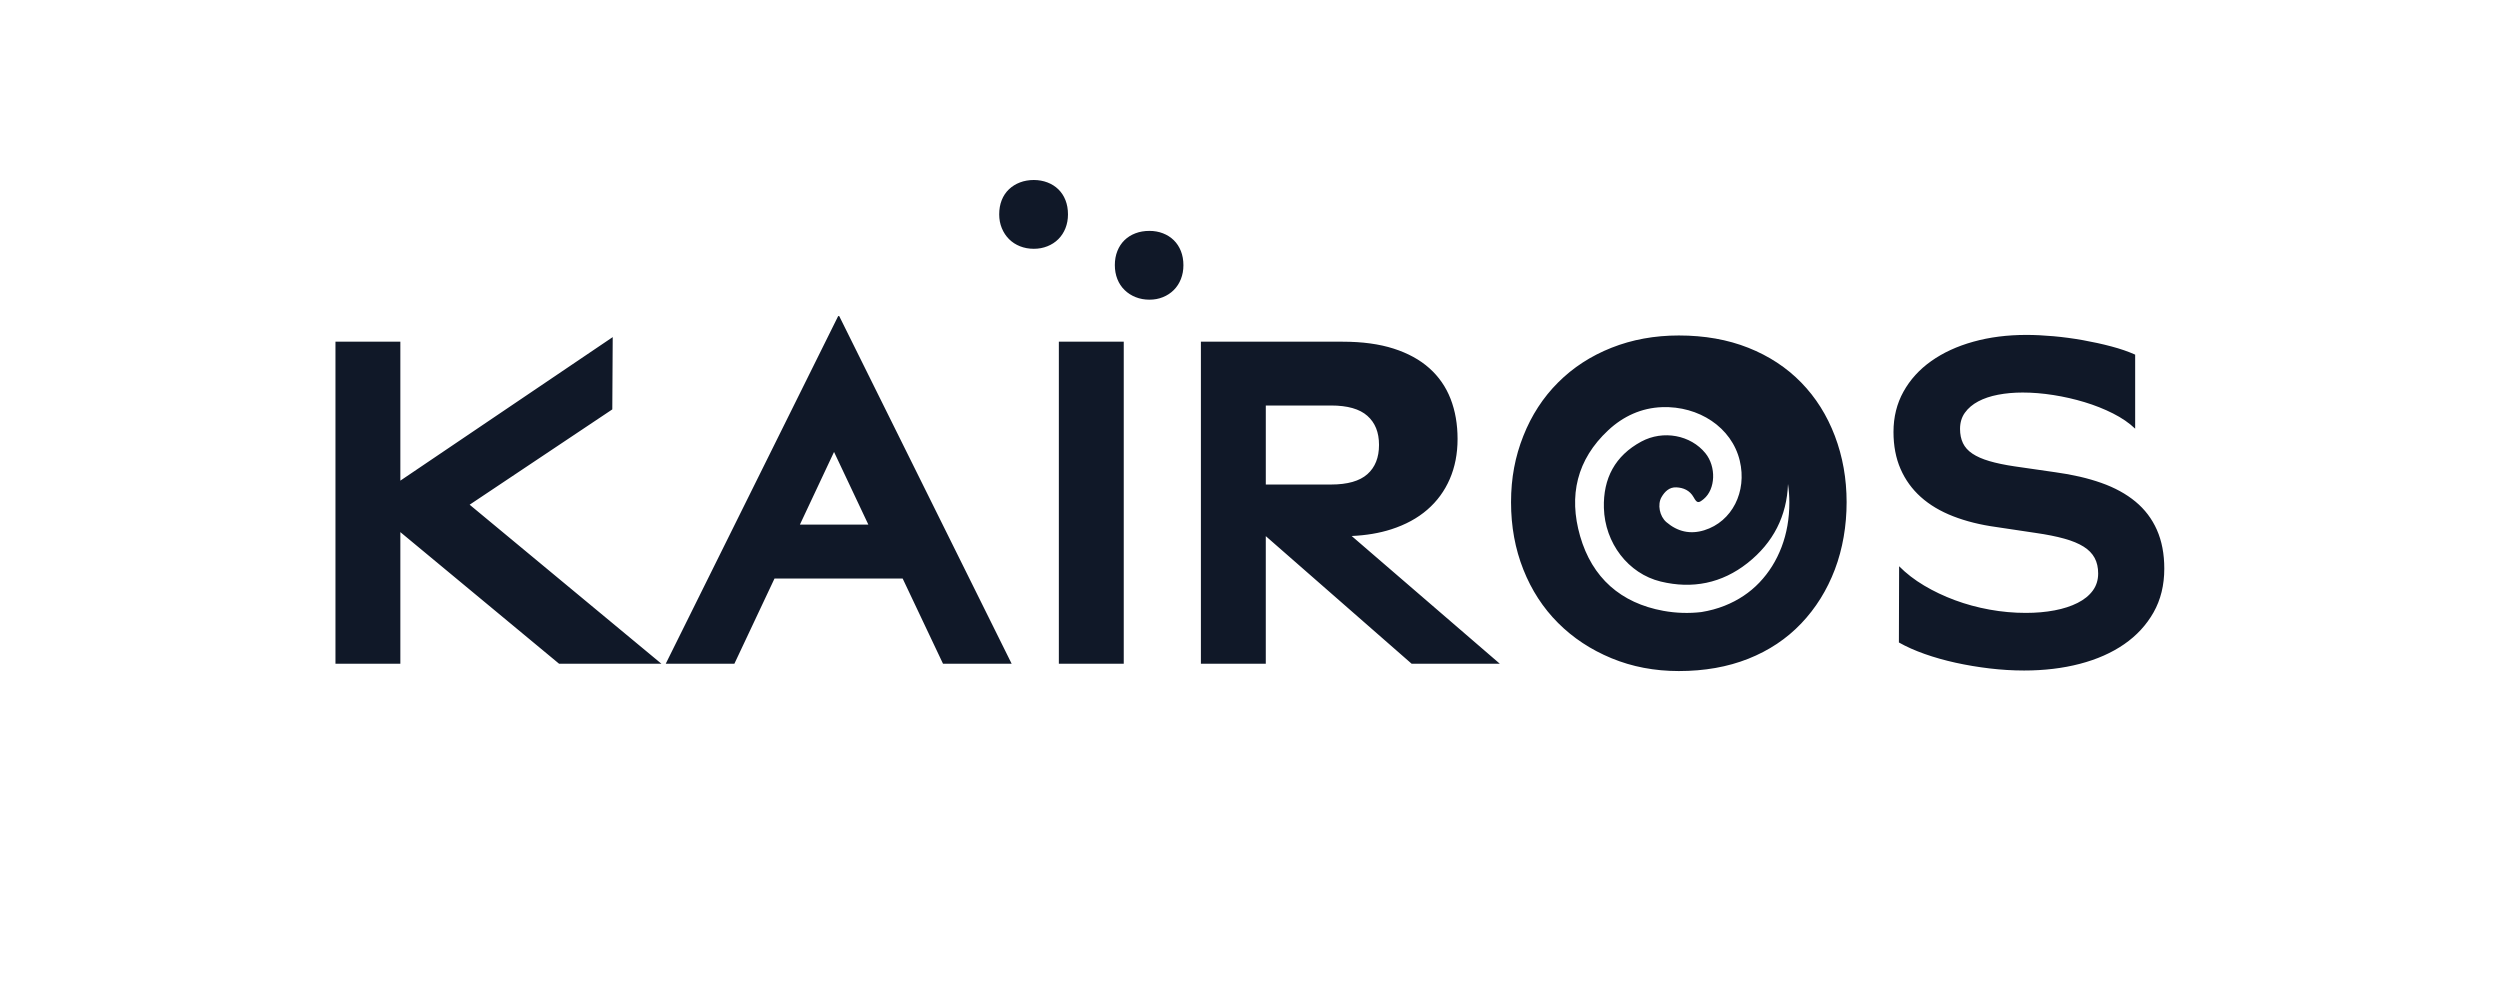 <svg width="500" height="200" viewBox="0 0 500 200" fill="none" xmlns="http://www.w3.org/2000/svg">
<path d="M93.927 100.94L132.278 132.742H111.81L80.07 106.423V132.742H67.093V68.34H80.07V96.13L122.543 67.422L122.46 81.88L93.927 100.942V100.94ZM167.843 63.215L202.328 132.742H188.6L180.53 115.7H154.905L151.63 122.652L146.878 132.742H133.15L167.635 63.215H167.843ZM173.67 104.923L166.808 90.388L159.98 104.923H173.67ZM211.77 132.742H224.75V68.34H211.77V132.742ZM270.333 107.2L299.958 132.742H282.32L253.18 107.245H253.158V132.742H240.18V68.34H268.55C272.46 68.34 275.85 68.8 278.72 69.72C281.59 70.64 283.975 71.948 285.875 73.642C287.773 75.338 289.188 77.382 290.118 79.775C291.048 82.17 291.513 84.843 291.513 87.793C291.513 90.743 290.993 93.415 289.953 95.81C288.913 98.205 287.415 100.25 285.46 101.942C283.505 103.637 281.1 104.945 278.243 105.865C275.868 106.63 273.225 107.072 270.333 107.2ZM253.16 96.905H266.2C269.5 96.905 271.925 96.215 273.478 94.835C275.028 93.455 275.803 91.505 275.803 88.983C275.803 86.46 275.028 84.55 273.478 83.17C271.928 81.79 269.503 81.1 266.2 81.1H253.16V96.903V96.905ZM431.38 105.975C430.395 103.755 428.968 101.873 427.095 100.323C425.223 98.775 422.943 97.525 420.253 96.578C417.563 95.627 414.513 94.92 411.1 94.453L402.905 93.27C400.935 92.978 399.258 92.627 397.873 92.218C396.485 91.81 395.355 91.312 394.483 90.728C393.61 90.145 392.978 89.442 392.59 88.625C392.2 87.808 392.008 86.858 392.008 85.778C392.008 84.522 392.333 83.44 392.985 82.535C393.635 81.63 394.525 80.877 395.648 80.28C396.77 79.683 398.095 79.235 399.62 78.945C401.145 78.653 402.78 78.507 404.528 78.507C406.498 78.507 408.548 78.675 410.685 79.01C412.82 79.347 414.9 79.82 416.925 80.435C418.95 81.05 420.843 81.8 422.603 82.69C424.363 83.58 425.84 84.595 427.033 85.735V70.927C425.673 70.315 424.085 69.765 422.27 69.285C420.453 68.802 418.56 68.388 416.593 68.035C414.623 67.685 412.663 67.422 410.708 67.245C408.753 67.07 406.943 66.983 405.278 66.983C401.45 66.983 397.915 67.435 394.67 68.34C391.425 69.245 388.618 70.537 386.248 72.218C383.875 73.897 382.025 75.935 380.695 78.33C379.363 80.725 378.698 83.412 378.698 86.39C378.698 89.165 379.168 91.632 380.113 93.795C381.055 95.957 382.408 97.825 384.168 99.403C385.928 100.98 388.085 102.265 390.638 103.257C393.19 104.25 396.06 104.967 399.248 105.405L407.153 106.588C409.37 106.908 411.27 107.287 412.853 107.728C414.433 108.165 415.723 108.7 416.72 109.325C417.718 109.952 418.453 110.705 418.925 111.582C419.398 112.457 419.633 113.495 419.633 114.692C419.633 116.007 419.273 117.152 418.55 118.132C417.83 119.113 416.815 119.927 415.513 120.585C414.21 121.243 412.678 121.74 410.915 122.075C409.153 122.412 407.235 122.58 405.155 122.58C402.743 122.58 400.33 122.36 397.918 121.923C395.505 121.485 393.195 120.857 390.993 120.04C388.788 119.223 386.728 118.245 384.815 117.105C382.9 115.965 381.238 114.68 379.823 113.25L379.78 128.495C381.278 129.342 382.998 130.11 384.938 130.795C386.878 131.48 388.945 132.065 391.135 132.548C393.325 133.03 395.585 133.408 397.915 133.685C400.245 133.962 402.545 134.102 404.82 134.102C408.84 134.102 412.558 133.658 415.968 132.768C419.378 131.878 422.333 130.57 424.828 128.848C427.323 127.125 429.285 125 430.715 122.473C432.143 119.948 432.858 117.033 432.858 113.732C432.858 110.783 432.365 108.198 431.38 105.978V105.975ZM213.595 42.88C213.595 41.828 213.428 40.88 213.093 40.032C212.758 39.185 212.283 38.462 211.668 37.862C211.055 37.265 210.325 36.805 209.478 36.483C208.63 36.163 207.725 36 206.76 36C205.795 36 204.848 36.16 204 36.483C203.153 36.805 202.415 37.265 201.788 37.862C201.16 38.46 200.678 39.185 200.343 40.032C200.008 40.88 199.84 41.828 199.84 42.88C199.84 43.873 200.015 44.792 200.365 45.64C200.715 46.487 201.198 47.218 201.81 47.83C202.423 48.443 203.155 48.917 204 49.252C204.848 49.59 205.768 49.758 206.76 49.758C207.753 49.758 208.63 49.59 209.478 49.252C210.325 48.917 211.055 48.443 211.668 47.83C212.28 47.218 212.755 46.487 213.093 45.64C213.428 44.792 213.595 43.873 213.595 42.88ZM234.755 48.04C234.143 47.443 233.42 46.983 232.585 46.66C231.753 46.34 230.855 46.178 229.89 46.178C228.868 46.178 227.933 46.337 227.085 46.66C226.238 46.983 225.508 47.443 224.895 48.04C224.283 48.638 223.808 49.362 223.473 50.21C223.135 51.057 222.968 51.992 222.968 53.013C222.968 54.032 223.135 54.97 223.473 55.818C223.808 56.665 224.29 57.395 224.918 58.008C225.545 58.62 226.283 59.095 227.13 59.43C227.978 59.767 228.898 59.935 229.89 59.935C230.883 59.935 231.753 59.767 232.585 59.43C233.418 59.095 234.14 58.62 234.755 58.008C235.368 57.395 235.843 56.665 236.178 55.818C236.513 54.97 236.683 54.05 236.683 53.057C236.683 52.005 236.515 51.057 236.178 50.21C235.84 49.362 235.368 48.64 234.755 48.04ZM366.97 87.185C368.538 91.32 369.323 95.735 369.323 100.438C369.323 105.14 368.538 109.77 366.97 113.902C365.4 118.032 363.155 121.632 360.238 124.698C357.318 127.76 353.79 130.113 349.658 131.753C345.525 133.39 340.895 134.21 335.763 134.21C330.92 134.21 326.43 133.355 322.298 131.645C318.165 129.935 314.603 127.582 311.613 124.59C308.62 121.597 306.303 118.032 304.668 113.902C303.025 109.772 302.208 105.283 302.208 100.438C302.208 95.593 303.028 91.317 304.668 87.185C306.303 83.055 308.62 79.49 311.613 76.5C314.605 73.507 318.165 71.192 322.298 69.552C326.43 67.915 330.918 67.095 335.763 67.095C340.895 67.095 345.525 67.915 349.658 69.552C353.79 71.192 357.318 73.507 360.238 76.5C363.155 79.493 365.4 83.055 366.97 87.185ZM357.603 96.76C357.378 103.17 354.673 108.53 349.505 112.61C344.368 116.665 338.485 117.847 332.148 116.31C325.62 114.725 320.97 108.592 320.778 101.585C320.615 95.67 323.02 91.142 328.258 88.317C332.65 85.95 338.143 87.025 341.08 90.64C343.275 93.343 343.115 97.83 340.753 99.795C339.668 100.697 339.403 100.652 338.72 99.438C337.958 98.082 336.685 97.528 335.245 97.47C333.88 97.415 332.963 98.29 332.308 99.418C331.455 100.885 331.903 103.25 333.28 104.43C335.505 106.332 338.045 106.92 340.855 106.048C346.42 104.32 349.44 98.332 347.955 92.145C346.345 85.43 339.71 81.172 332.423 81.43C328.298 81.575 324.668 83.235 321.653 86.043C315.36 91.903 313.695 99.138 316.02 107.22C318.42 115.565 324.168 120.613 332.658 122.165C335.238 122.635 337.8 122.705 340.283 122.412C341.918 122.143 343.463 121.727 344.913 121.152C347.635 120.072 349.96 118.522 351.885 116.505C353.808 114.485 355.285 112.115 356.32 109.393C357.353 106.67 357.87 103.712 357.87 100.52C357.87 99.235 357.775 97.987 357.598 96.767L357.603 96.76Z" fill="#101828"/>
</svg>
